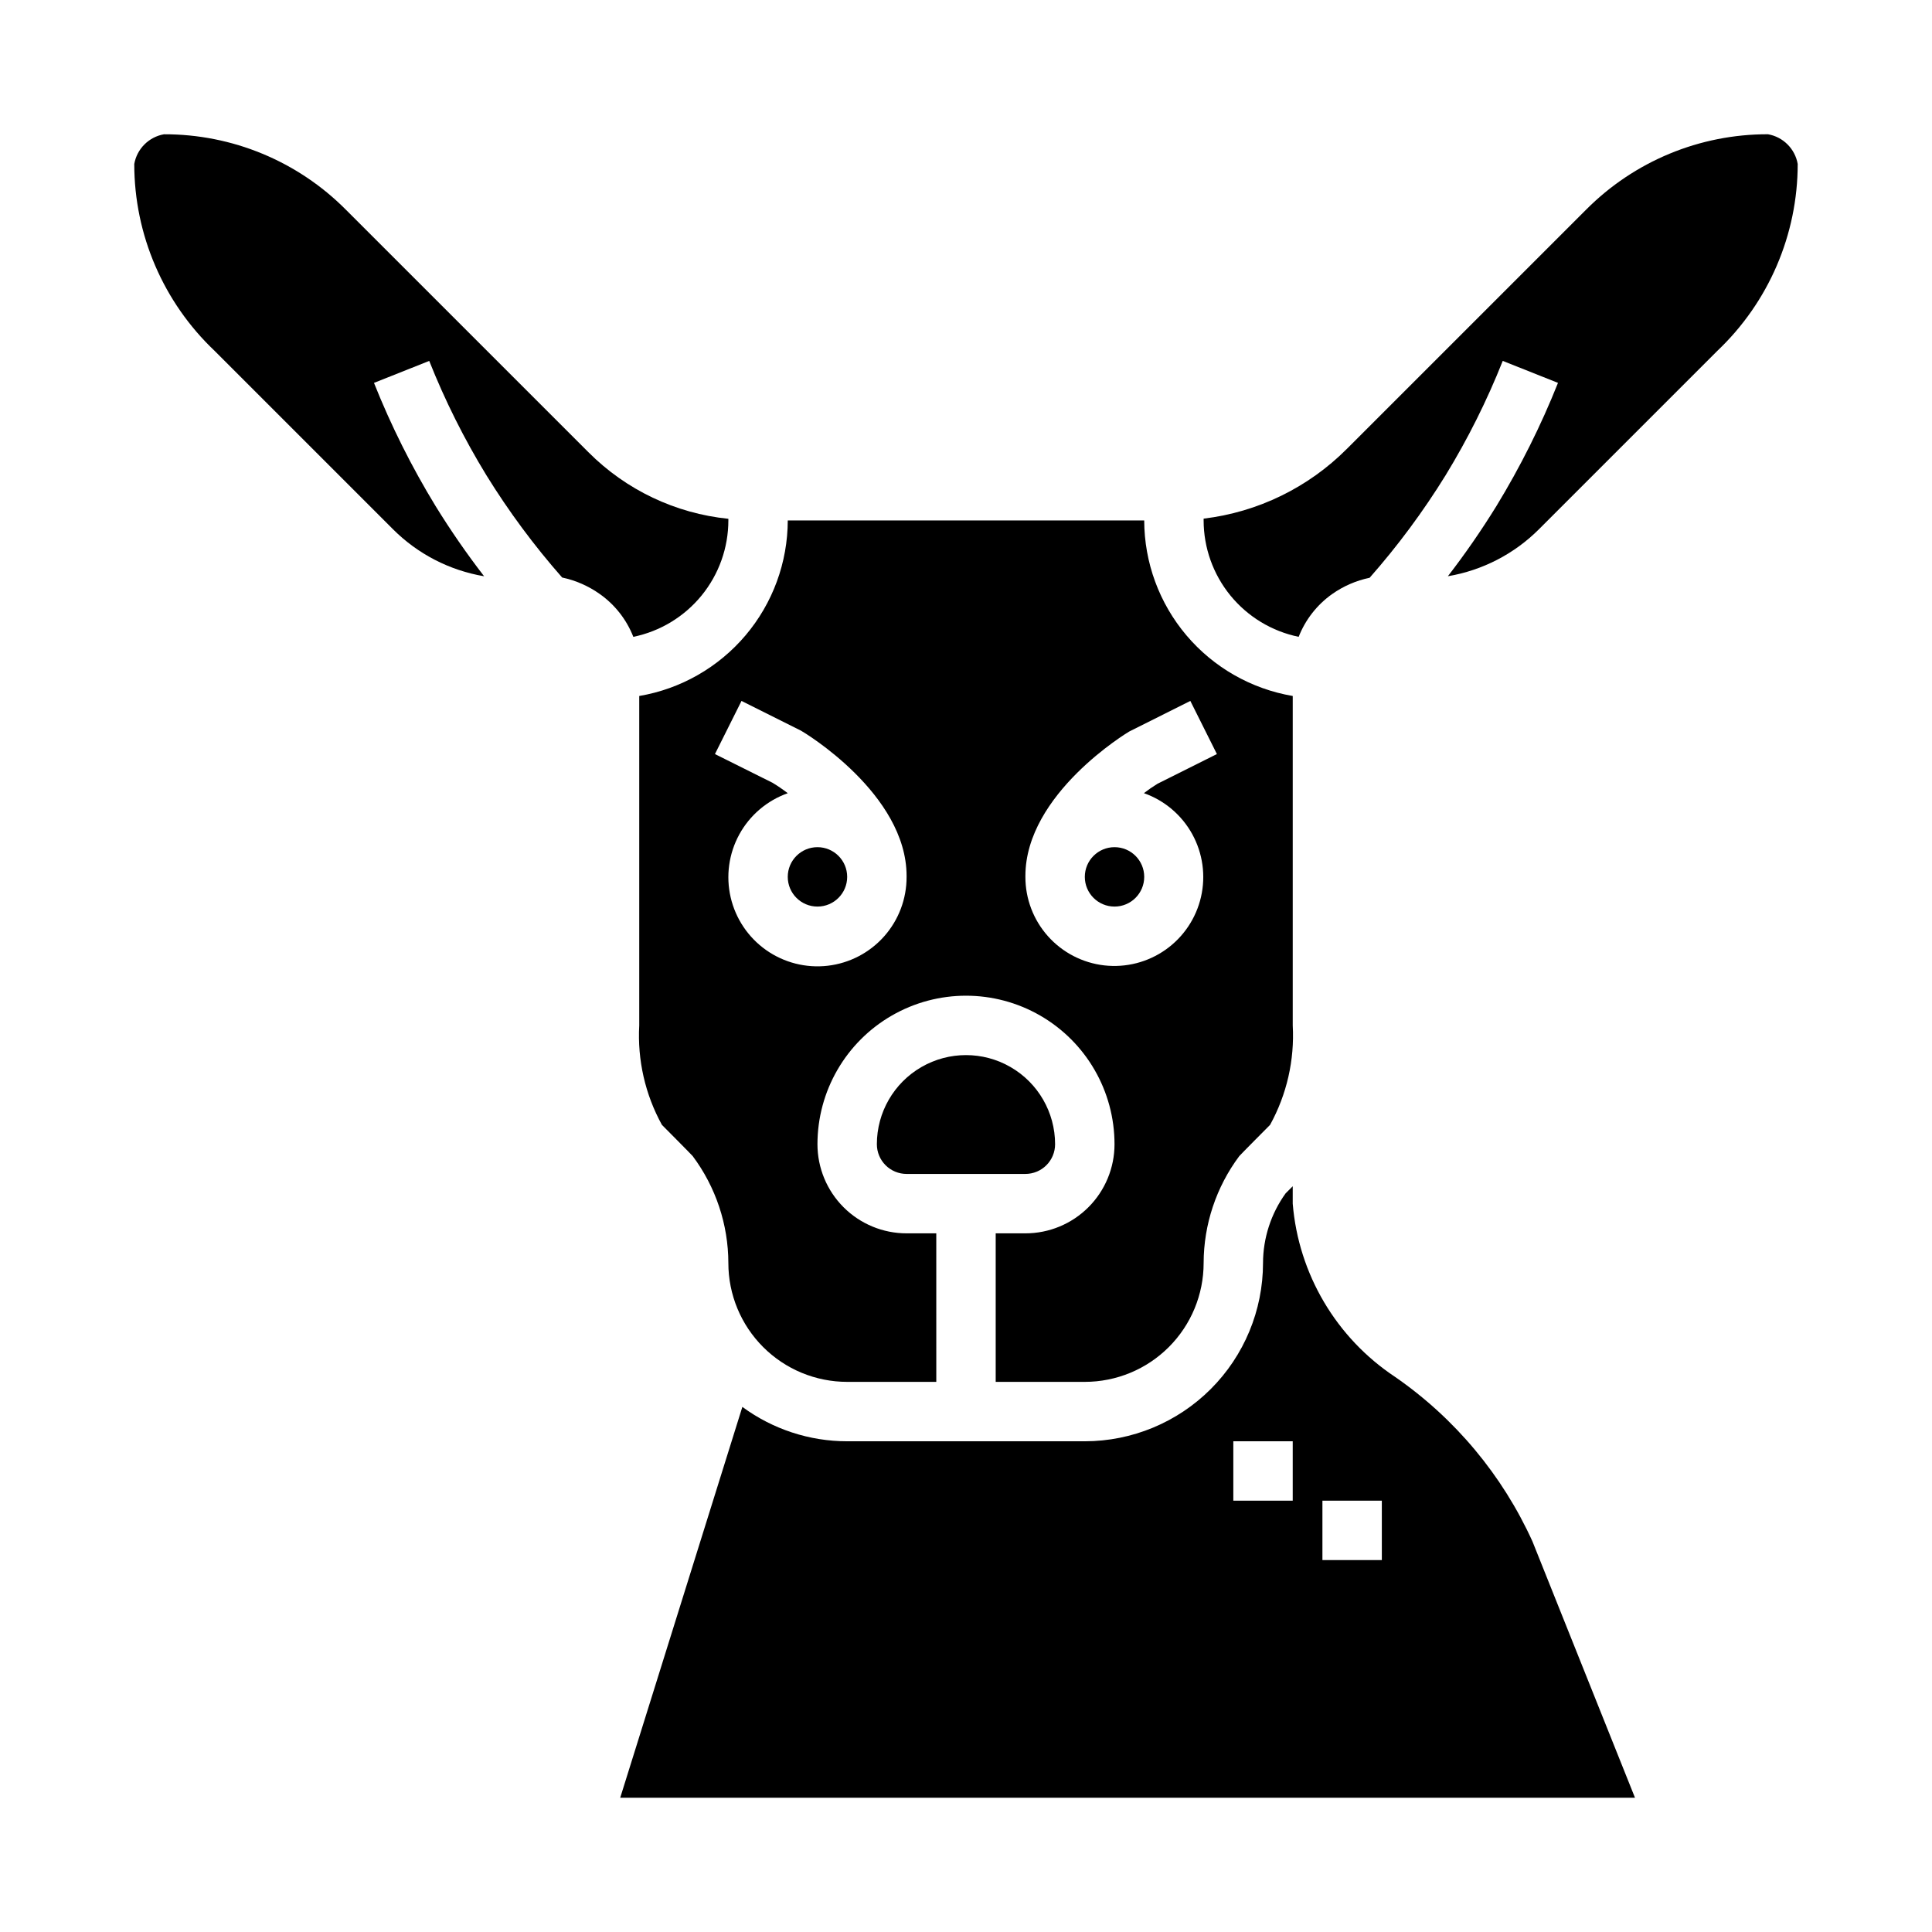 <?xml version="1.0" encoding="UTF-8"?>
<!-- Uploaded to: ICON Repo, www.svgrepo.com, Generator: ICON Repo Mixer Tools -->
<svg fill="#000000" width="800px" height="800px" version="1.1" viewBox="144 144 512 512" xmlns="http://www.w3.org/2000/svg">
 <g>
  <path d="m423.61 447.23c0-8.438-4.5-16.234-11.809-20.453-7.305-4.219-16.309-4.219-23.613 0-7.309 4.219-11.809 12.016-11.809 20.453 0 2.09 0.828 4.09 2.305 5.566s3.481 2.305 5.566 2.305h31.488c2.09 0 4.09-0.828 5.566-2.305 1.477-1.477 2.305-3.477 2.305-5.566z"/>
  <path d="m447.23 281.92h-94.465c-0.02 11.152-3.981 21.938-11.184 30.449-7.203 8.512-17.184 14.207-28.176 16.074v87.301c-0.508 9.176 1.574 18.309 6.008 26.355 0 0 7.934 7.984 8.16 8.281 6.113 8.188 9.43 18.125 9.449 28.34 0 8.352 3.316 16.359 9.223 22.266 5.902 5.906 13.914 9.223 22.266 9.223h23.617l-0.004-39.359h-7.871c-6.262 0-12.27-2.488-16.699-6.918-4.43-4.43-6.918-10.438-6.918-16.699 0-14.062 7.504-27.055 19.684-34.086 12.176-7.031 27.18-7.031 39.359 0 12.176 7.031 19.68 20.023 19.68 34.086 0 6.262-2.488 12.27-6.918 16.699-4.43 4.43-10.434 6.918-16.699 6.918h-7.871v39.359h23.617c8.348 0 16.359-3.316 22.266-9.223 5.902-5.906 9.223-13.914 9.223-22.266 0.02-10.215 3.332-20.152 9.445-28.34 0.227-0.301 8.164-8.281 8.164-8.281 4.43-8.047 6.512-17.18 6.004-26.355v-87.301c-10.992-1.867-20.973-7.562-28.176-16.074-7.203-8.512-11.164-19.297-11.184-30.449zm-62.977 94.465c0.023 5.805-2.094 11.418-5.949 15.762-3.852 4.344-9.168 7.113-14.938 7.785-5.766 0.672-11.578-0.805-16.328-4.148-4.746-3.344-8.094-8.32-9.406-13.977s-0.492-11.594 2.297-16.688c2.793-5.09 7.363-8.977 12.836-10.91-1.293-0.992-2.637-1.914-4.031-2.762l-15.266-7.613 7.039-14.082 15.742 7.871c0.781 0.418 28.004 16.719 28.004 38.523v0.238zm82.238-32.551-15.742 7.871c-1.246 0.766-2.449 1.598-3.606 2.488 5.465 1.926 10.027 5.797 12.82 10.871 2.789 5.078 3.613 11.004 2.312 16.648-1.301 5.644-4.633 10.613-9.363 13.957-4.731 3.344-10.527 4.828-16.285 4.168-5.754-0.66-11.066-3.414-14.918-7.742-3.852-4.324-5.977-9.918-5.969-15.711v-0.234c0-21.82 27.223-38.109 27.488-38.273l16.223-8.125z"/>
  <path d="m368.51 376.38c0 4.348-3.527 7.871-7.875 7.871-4.348 0-7.871-3.523-7.871-7.871 0-4.348 3.523-7.871 7.871-7.871 4.348 0 7.875 3.523 7.875 7.871"/>
  <path d="m447.23 376.38c0 4.348-3.523 7.871-7.871 7.871s-7.871-3.523-7.871-7.871c0-4.348 3.523-7.871 7.871-7.871s7.871 3.523 7.871 7.871"/>
  <path d="m272.29 296.71c-4.598-5.961-8.883-12.156-12.836-18.562-6.359-10.414-11.824-21.344-16.344-32.68l14.641-5.824c4.176 10.512 9.246 20.648 15.148 30.301 5.918 9.582 12.633 18.648 20.078 27.102 3.598 0.762 6.996 2.258 9.992 4.387 4 2.832 7.082 6.773 8.871 11.336 7.106-1.461 13.492-5.328 18.078-10.945 4.59-5.621 7.098-12.652 7.106-19.906v-0.434c-14.016-1.418-27.109-7.644-37.055-17.617l-64.332-64.32c-12.75-12.824-30.102-20.012-48.184-19.965-4.016 0.707-7.164 3.856-7.871 7.871 0 18.738 7.707 36.652 21.309 49.539l47.234 47.234c6.559 6.574 15.008 10.938 24.164 12.484z"/>
  <path d="m612.54 179.58c-18.082-0.047-35.434 7.141-48.184 19.965l-63.379 63.371v-0.004c-10.223 10.277-23.613 16.805-38.004 18.531v0.473c0.008 7.254 2.516 14.285 7.106 19.906 4.59 5.621 10.977 9.484 18.082 10.945 1.789-4.562 4.875-8.504 8.871-11.336 2.984-2.106 6.363-3.57 9.938-4.316 7.465-8.473 14.199-17.562 20.137-27.172 5.898-9.652 10.961-19.789 15.137-30.301l14.641 5.824c-4.516 11.336-9.984 22.266-16.34 32.68-3.953 6.406-8.242 12.602-12.84 18.562 9.156-1.547 17.605-5.91 24.168-12.484l47.23-47.23v-0.004c13.602-12.887 21.309-30.801 21.309-49.539-0.707-4.016-3.852-7.164-7.871-7.871z"/>
  <path d="m550.12 552.5c-7.969-17.566-20.555-32.637-36.414-43.613-15.594-10.34-25.59-27.258-27.121-45.906v-4.613l-1.891 1.891 0.004-0.004c-3.875 5.383-5.969 11.84-5.984 18.469-0.012 12.523-4.992 24.531-13.848 33.383-8.855 8.855-20.863 13.836-33.383 13.848h-62.977c-9.992 0-19.723-3.195-27.773-9.113l-32.371 103.58h268.93zm-63.535-10.801h-15.742v-15.746h15.742zm23.617 15.742h-15.746v-15.742h15.742z"/>
 </g>
</svg>